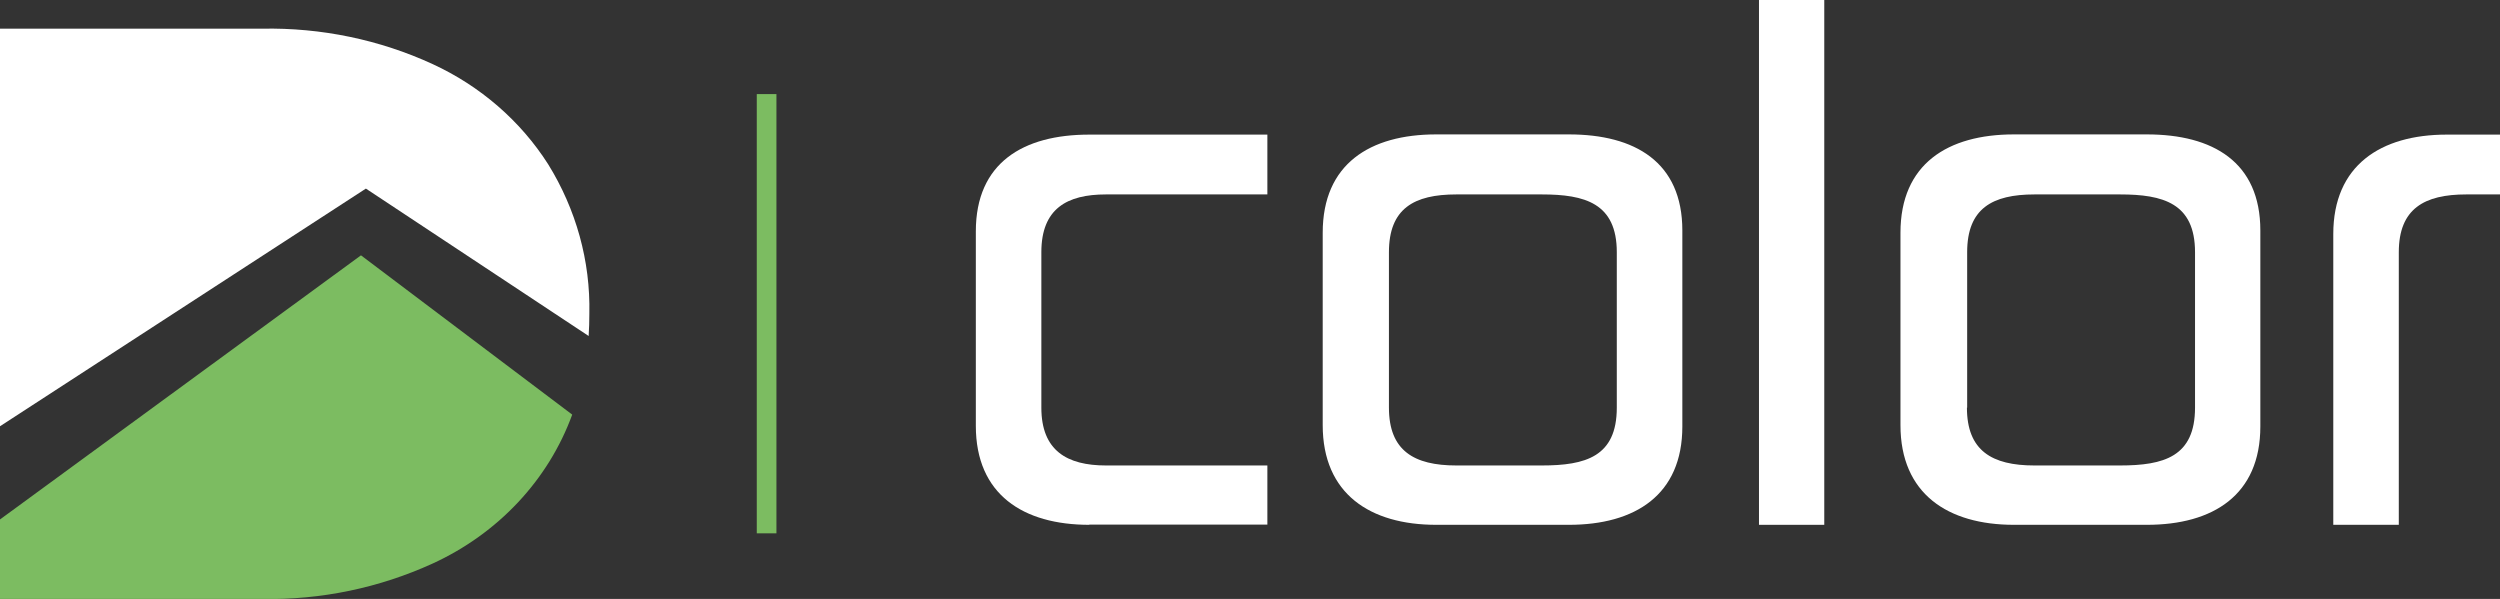 <?xml version="1.0" encoding="UTF-8"?> <svg xmlns="http://www.w3.org/2000/svg" width="96" height="23" viewBox="0 0 96 23" fill="none"><rect x="0" y="0" width="96" height="23" fill="#333333" stroke="none"/><g clip-path="url(#clip0_2373_164)"><path d="M41.829 20.153C39.295 20.153 37.472 18.992 37.472 16.351V8.885C37.472 6.253 39.286 5.169 41.829 5.169H48.667V7.466H42.469C40.975 7.466 39.988 8.008 39.988 9.685V15.655C39.988 17.306 40.975 17.874 42.469 17.874H48.667V20.144H41.829V20.153Z" fill="white"></path><path d="M64.602 16.377C64.602 19.009 62.788 20.153 60.245 20.153H55.149C52.615 20.153 50.792 18.966 50.792 16.325V8.937C50.792 6.296 52.606 5.161 55.149 5.161H60.245C62.779 5.161 64.602 6.219 64.602 8.851V16.368V16.377ZM53.335 15.654C53.335 17.306 54.296 17.874 55.923 17.874H59.204C60.885 17.874 62.085 17.538 62.085 15.654V9.685C62.085 7.801 60.858 7.466 59.204 7.466H55.923C54.296 7.466 53.335 8.008 53.335 9.685V15.654Z" fill="white"></path><path d="M70.052 20.153H67.545V0H70.052V20.153Z" fill="white"></path><path d="M86.797 16.377C86.797 19.009 84.983 20.153 82.44 20.153H77.335C74.801 20.153 72.978 18.966 72.978 16.325V8.937C72.978 6.296 74.792 5.161 77.335 5.161H82.44C84.974 5.161 86.797 6.219 86.797 8.851V16.368V16.377ZM75.53 15.654C75.53 17.306 76.491 17.874 78.118 17.874H81.408C83.089 17.874 84.289 17.538 84.289 15.654V9.685C84.289 7.801 83.062 7.466 81.408 7.466H78.127C76.5 7.466 75.539 8.008 75.539 9.685V15.654H75.53Z" fill="white"></path><path d="M92.105 20.153H89.598V8.988C89.598 6.356 91.412 5.169 93.955 5.169H96.009V7.466H94.702C93.101 7.466 92.114 8.008 92.114 9.685V20.153H92.105Z" fill="white"></path><path d="M29.815 3.613H29.06V20.48H29.815V3.613Z" fill="#7CBC61"></path><path d="M14.05 7.242L22.604 12.902C22.622 12.618 22.631 12.334 22.631 12.042C22.675 10.029 22.124 8.042 21.048 6.305C19.99 4.645 18.442 3.303 16.611 2.46C14.574 1.522 12.325 1.058 10.066 1.101H0V16.368L14.05 7.242Z" fill="white"></path><path d="M13.872 9.797L0 19.947V23H10.066C12.334 23.043 14.574 22.57 16.611 21.641C19.127 20.488 21.057 18.433 21.973 15.921L13.863 9.806L13.872 9.797Z" fill="#7CBC61"></path></g><defs><clipPath id="clip0_2373_164"><rect width="96" height="23" fill="white"></rect></clipPath></defs></svg> 